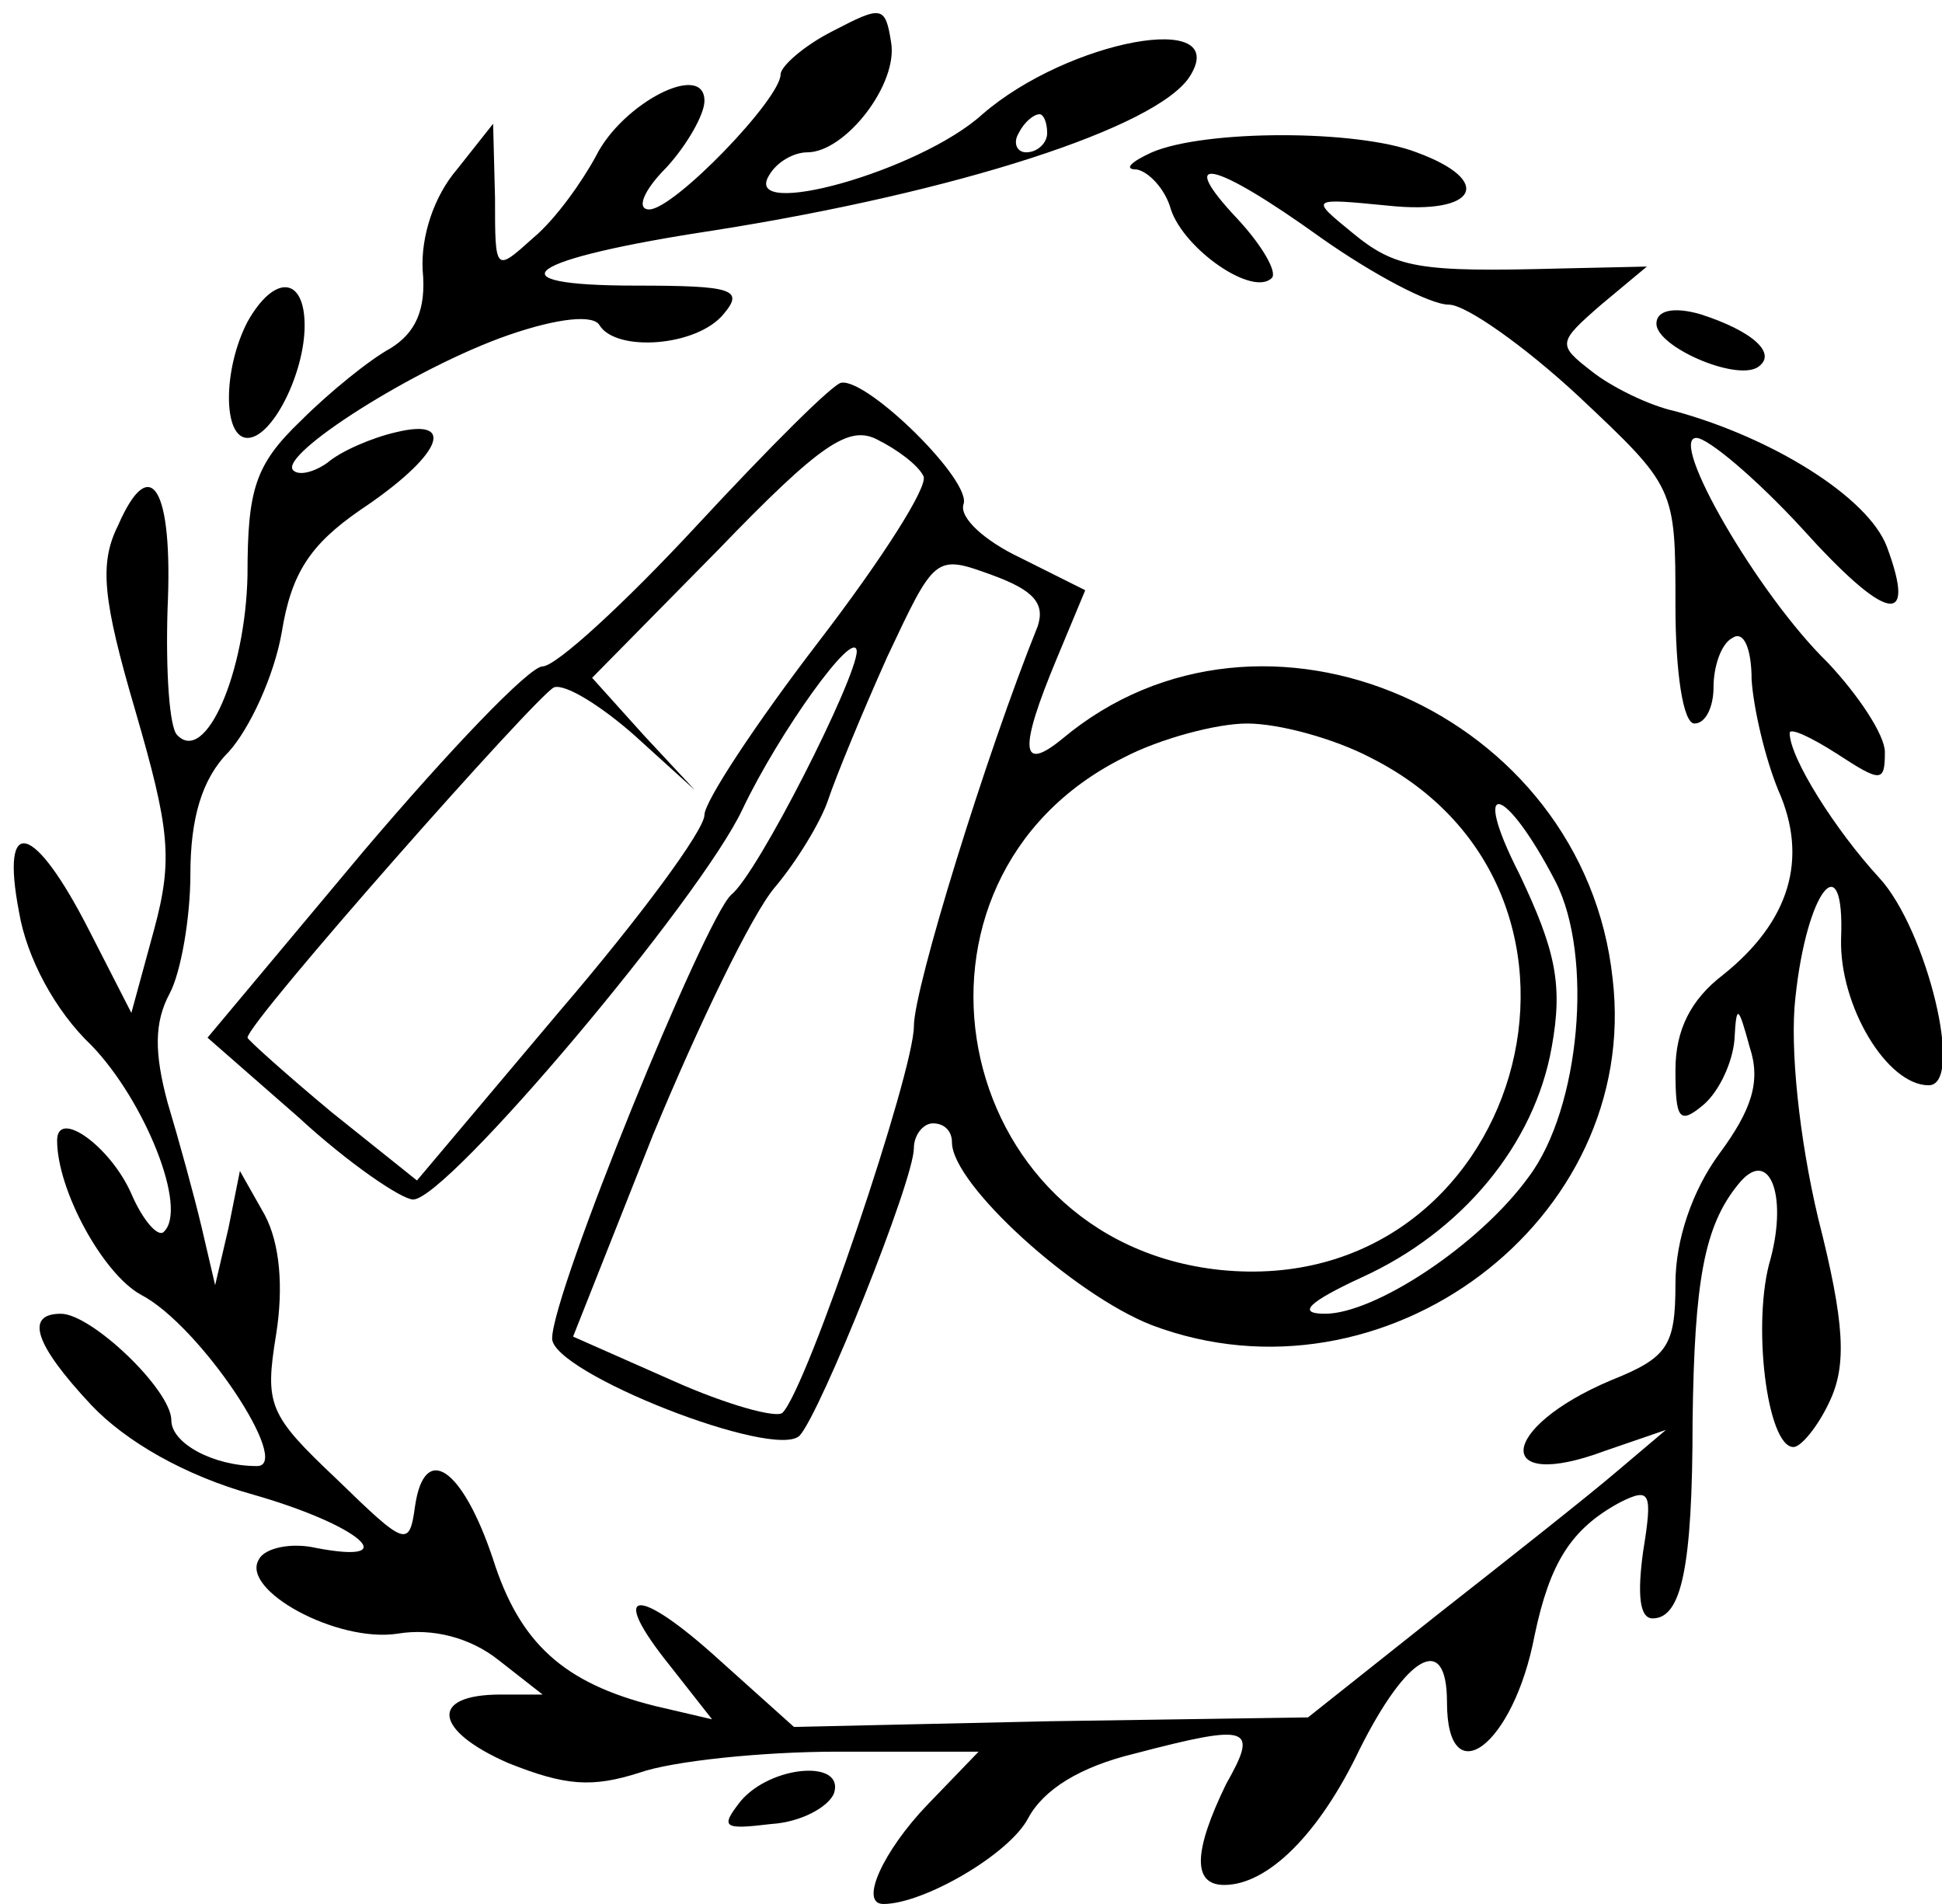 <?xml version="1.0" standalone="no"?>
<!DOCTYPE svg PUBLIC "-//W3C//DTD SVG 20010904//EN"
 "http://www.w3.org/TR/2001/REC-SVG-20010904/DTD/svg10.dtd">
<svg version="1.0" xmlns="http://www.w3.org/2000/svg"
 width="102pt" height="100pt" viewBox="0 0 102 100"
 preserveAspectRatio="xMidYMid meet">

<g transform="translate(0,100) scale(0.1,-0.1)"
fill="#000000" stroke="none">
<path d="M438 984 c-16 -8 -28 -19 -28 -23 0 -13 -56 -71 -69 -71 -7 0 -3 10
9 22 11 12 20 28 20 35 0 21 -43 -1 -57 -29 -7 -13 -21 -33 -33 -43 -20 -18
-20 -18 -20 21 l-1 39 -19 -24 c-12 -14 -19 -35 -18 -53 2 -21 -4 -33 -17 -41
-11 -6 -32 -23 -47 -38 -24 -23 -28 -36 -28 -81 -1 -51 -22 -100 -37 -84 -4 4
-6 33 -5 66 3 64 -9 83 -26 44 -10 -20 -8 -39 9 -97 18 -62 20 -78 10 -115
l-12 -44 -22 43 c-29 57 -47 62 -37 10 4 -24 19 -52 38 -70 28 -29 51 -86 38
-98 -3 -3 -11 6 -17 20 -11 25 -39 45 -39 28 0 -26 24 -70 44 -81 31 -16 80
-90 61 -90 -23 0 -45 12 -45 24 0 16 -42 56 -58 56 -19 0 -14 -16 16 -48 18
-19 49 -37 85 -47 56 -16 80 -37 33 -28 -13 3 -27 0 -30 -6 -10 -16 41 -44 73
-39 18 3 38 -2 53 -14 l23 -18 -22 0 c-38 0 -35 -19 4 -36 30 -12 44 -13 69
-5 17 6 64 11 104 11 l74 0 -27 -28 c-23 -24 -36 -52 -23 -52 21 0 66 26 76
45 8 15 27 27 56 34 61 16 65 14 48 -16 -17 -35 -18 -53 -1 -53 23 0 50 27 71
71 25 50 46 62 46 25 0 -49 35 -23 46 35 8 38 19 56 45 70 16 8 17 5 12 -26
-3 -22 -2 -35 5 -35 15 0 21 26 21 104 1 73 6 102 24 124 16 20 26 -5 17 -39
-10 -33 -2 -99 12 -99 4 0 13 11 19 24 9 19 8 41 -6 96 -10 42 -15 90 -12 116
6 57 26 81 24 31 -1 -35 24 -77 46 -77 19 0 -1 82 -26 109 -23 25 -47 63 -47
76 0 3 11 -2 25 -11 23 -15 25 -15 25 1 0 9 -14 30 -30 47 -37 36 -84 118 -69
118 6 0 31 -21 55 -47 45 -50 61 -53 45 -10 -10 26 -60 57 -111 71 -14 3 -34
13 -44 21 -18 14 -18 15 5 35 l24 20 -45 -1 c-75 -2 -87 0 -110 19 -22 18 -22
18 19 14 47 -5 56 13 15 28 -31 12 -111 12 -139 0 -11 -5 -15 -9 -8 -9 6 -1
15 -10 18 -21 7 -21 43 -46 53 -36 3 3 -5 17 -18 31 -33 35 -13 31 44 -10 27
-19 57 -35 67 -35 9 0 40 -22 68 -48 51 -48 51 -48 51 -110 0 -35 4 -62 10
-62 6 0 10 9 10 19 0 11 4 23 10 26 6 4 10 -6 10 -22 1 -15 7 -41 14 -58 16
-36 6 -69 -29 -97 -17 -13 -25 -29 -25 -50 0 -26 2 -29 15 -18 8 7 15 22 16
34 1 19 2 18 8 -4 6 -18 1 -33 -16 -56 -14 -19 -23 -45 -23 -68 0 -33 -4 -39
-34 -51 -59 -25 -62 -59 -3 -37 l32 11 -26 -22 c-14 -12 -57 -46 -94 -75 l-68
-54 -135 -2 -135 -3 -39 35 c-44 40 -59 38 -26 -3 l22 -28 -30 7 c-48 12 -71
33 -85 77 -16 48 -36 62 -41 28 -3 -22 -5 -21 -41 14 -36 34 -38 39 -32 76 4
25 2 48 -6 63 l-13 23 -6 -30 -7 -30 -7 30 c-4 17 -12 46 -18 66 -7 26 -7 42
1 57 6 11 11 40 11 63 0 29 6 50 20 64 11 12 24 40 28 63 5 31 15 46 41 64 42
28 52 49 19 41 -13 -3 -29 -10 -36 -16 -7 -5 -15 -7 -18 -4 -8 8 64 54 113 71
26 9 45 11 48 5 9 -14 51 -11 65 6 11 13 5 15 -46 15 -78 0 -58 14 41 29 127
20 233 54 250 81 22 35 -64 19 -109 -20 -33 -30 -127 -56 -112 -32 4 7 13 12
20 12 20 0 48 36 44 58 -3 19 -5 19 -30 6z m112 -54 c0 -5 -5 -10 -11 -10 -5
0 -7 5 -4 10 3 6 8 10 11 10 2 0 4 -4 4 -10z"/>
<path d="M130 831 c-13 -25 -13 -61 0 -61 13 0 30 34 30 59 0 26 -16 27 -30 2z"/>
<path d="M870 830 c0 -12 41 -30 53 -23 11 7 -2 19 -30 28 -14 4 -23 2 -23 -5z"/>
<path d="M366 724 c-38 -41 -74 -74 -81 -74 -7 0 -49 -44 -94 -97 l-82 -98 48
-42 c26 -24 54 -43 60 -43 18 0 151 158 173 205 19 40 59 96 60 83 0 -14 -52
-117 -66 -128 -14 -13 -94 -209 -94 -233 0 -18 117 -64 130 -51 11 12 60 134
60 151 0 7 5 13 10 13 6 0 10 -4 10 -10 0 -22 64 -80 105 -96 122 -46 257 55
242 182 -15 140 -184 214 -289 126 -22 -18 -23 -6 -3 42 l15 36 -34 17 c-19 9
-32 21 -30 28 5 12 -50 66 -64 64 -4 0 -38 -34 -76 -75z m119 26 c3 -5 -22
-44 -55 -87 -33 -43 -60 -84 -60 -91 0 -8 -34 -54 -76 -103 l-75 -89 -45 36
c-24 20 -44 38 -44 39 0 8 152 180 161 184 6 2 25 -10 42 -25 l32 -29 -27 29
-27 30 66 67 c54 56 69 66 84 58 10 -5 21 -13 24 -19z m60 -79 c-27 -67 -65
-190 -65 -210 0 -24 -56 -190 -69 -203 -3 -3 -29 4 -58 17 l-52 23 42 106 c24
58 52 116 64 130 11 13 24 34 28 46 4 12 18 46 31 75 25 53 25 54 55 43 22 -8
28 -15 24 -27z m175 -69 c141 -71 79 -285 -79 -269 -143 15 -179 205 -51 269
19 10 49 18 65 18 17 0 46 -8 65 -18z m97 -65 c20 -39 13 -119 -14 -155 -26
-36 -81 -72 -107 -72 -15 0 -9 6 19 19 53 24 91 70 100 121 6 33 2 51 -17 91
-26 51 -8 48 19 -4z"/>
<path d="M389 54 c-11 -14 -9 -15 16 -12 16 1 30 9 33 16 6 18 -33 15 -49 -4z"/>
</g>
</svg>
